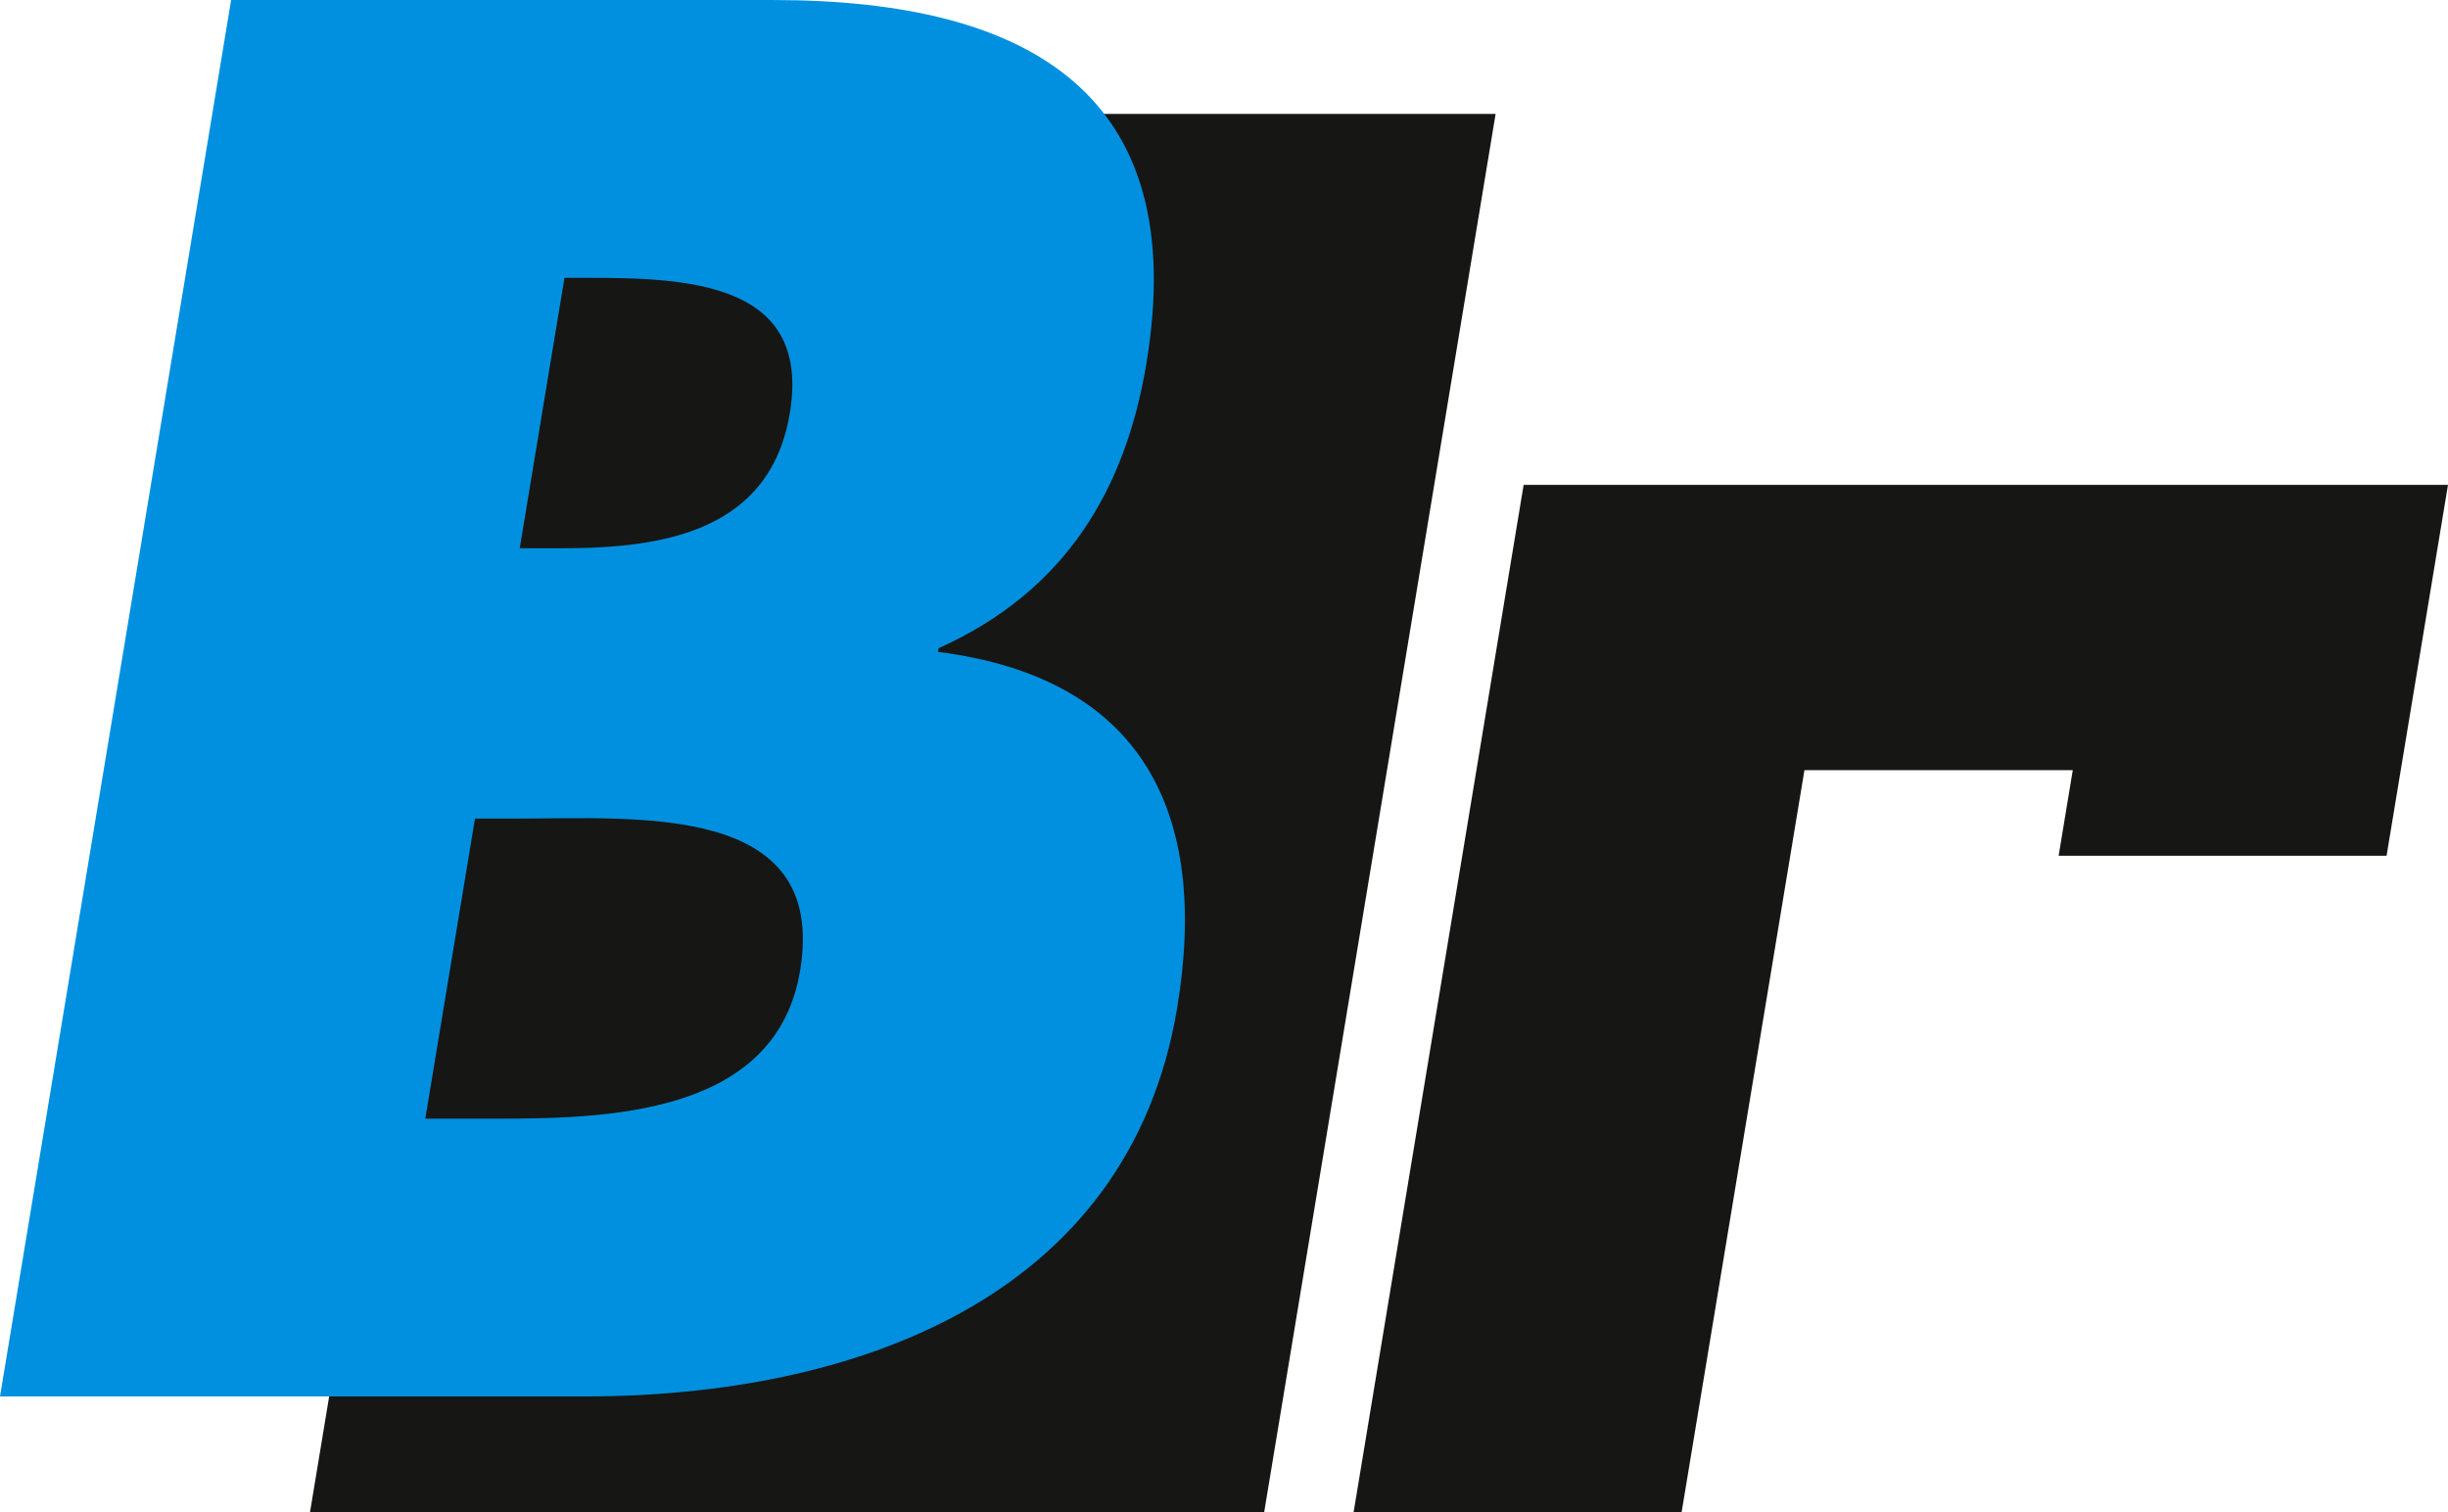 <svg xmlns="http://www.w3.org/2000/svg" xmlns:xlink="http://www.w3.org/1999/xlink" width="720.998" height="445.296" viewBox="0 0 720.998 445.296"><defs><clipPath id="a"><rect width="720.998" height="445.296" fill="none"/></clipPath></defs><g transform="translate(0 0)"><path d="M73.462,2.036,5.305,413.784H286.331L354.488,2.036Z" transform="translate(86.009 31.509)" fill="#161615"/><path d="M73.232,8.67,23.164,311.177h96.607L155.932,92.7h79.034L230.8,117.91h96.59L345.48,8.67Z" transform="translate(375.518 134.117)" fill="#161615"/><g transform="translate(0 0)"><g clip-path="url(#a)"><path d="M0,411.254,68.071,0H227.688c76.366,0,122.975,28.36,109.98,106.9-6.144,37.089-23.648,67.1-61.221,83.993l-.172,1.087c60.291,7.642,79.929,47.464,70.446,104.728C332.453,382.894,250.8,411.254,172.147,411.254Zm125.264-81.819h14.251c33.063,0,88.655,1.647,96.142-43.627,8.227-49.638-47.882-44.731-84.37-44.731H139.893Zm27.813-167.986h12.547c29.638,0,61.221-4.908,67-39.823,6.23-37.632-28.192-39.806-58.4-39.806h-7.969Z" transform="translate(0 0.007)" fill="#0090df"/></g></g></g></svg>